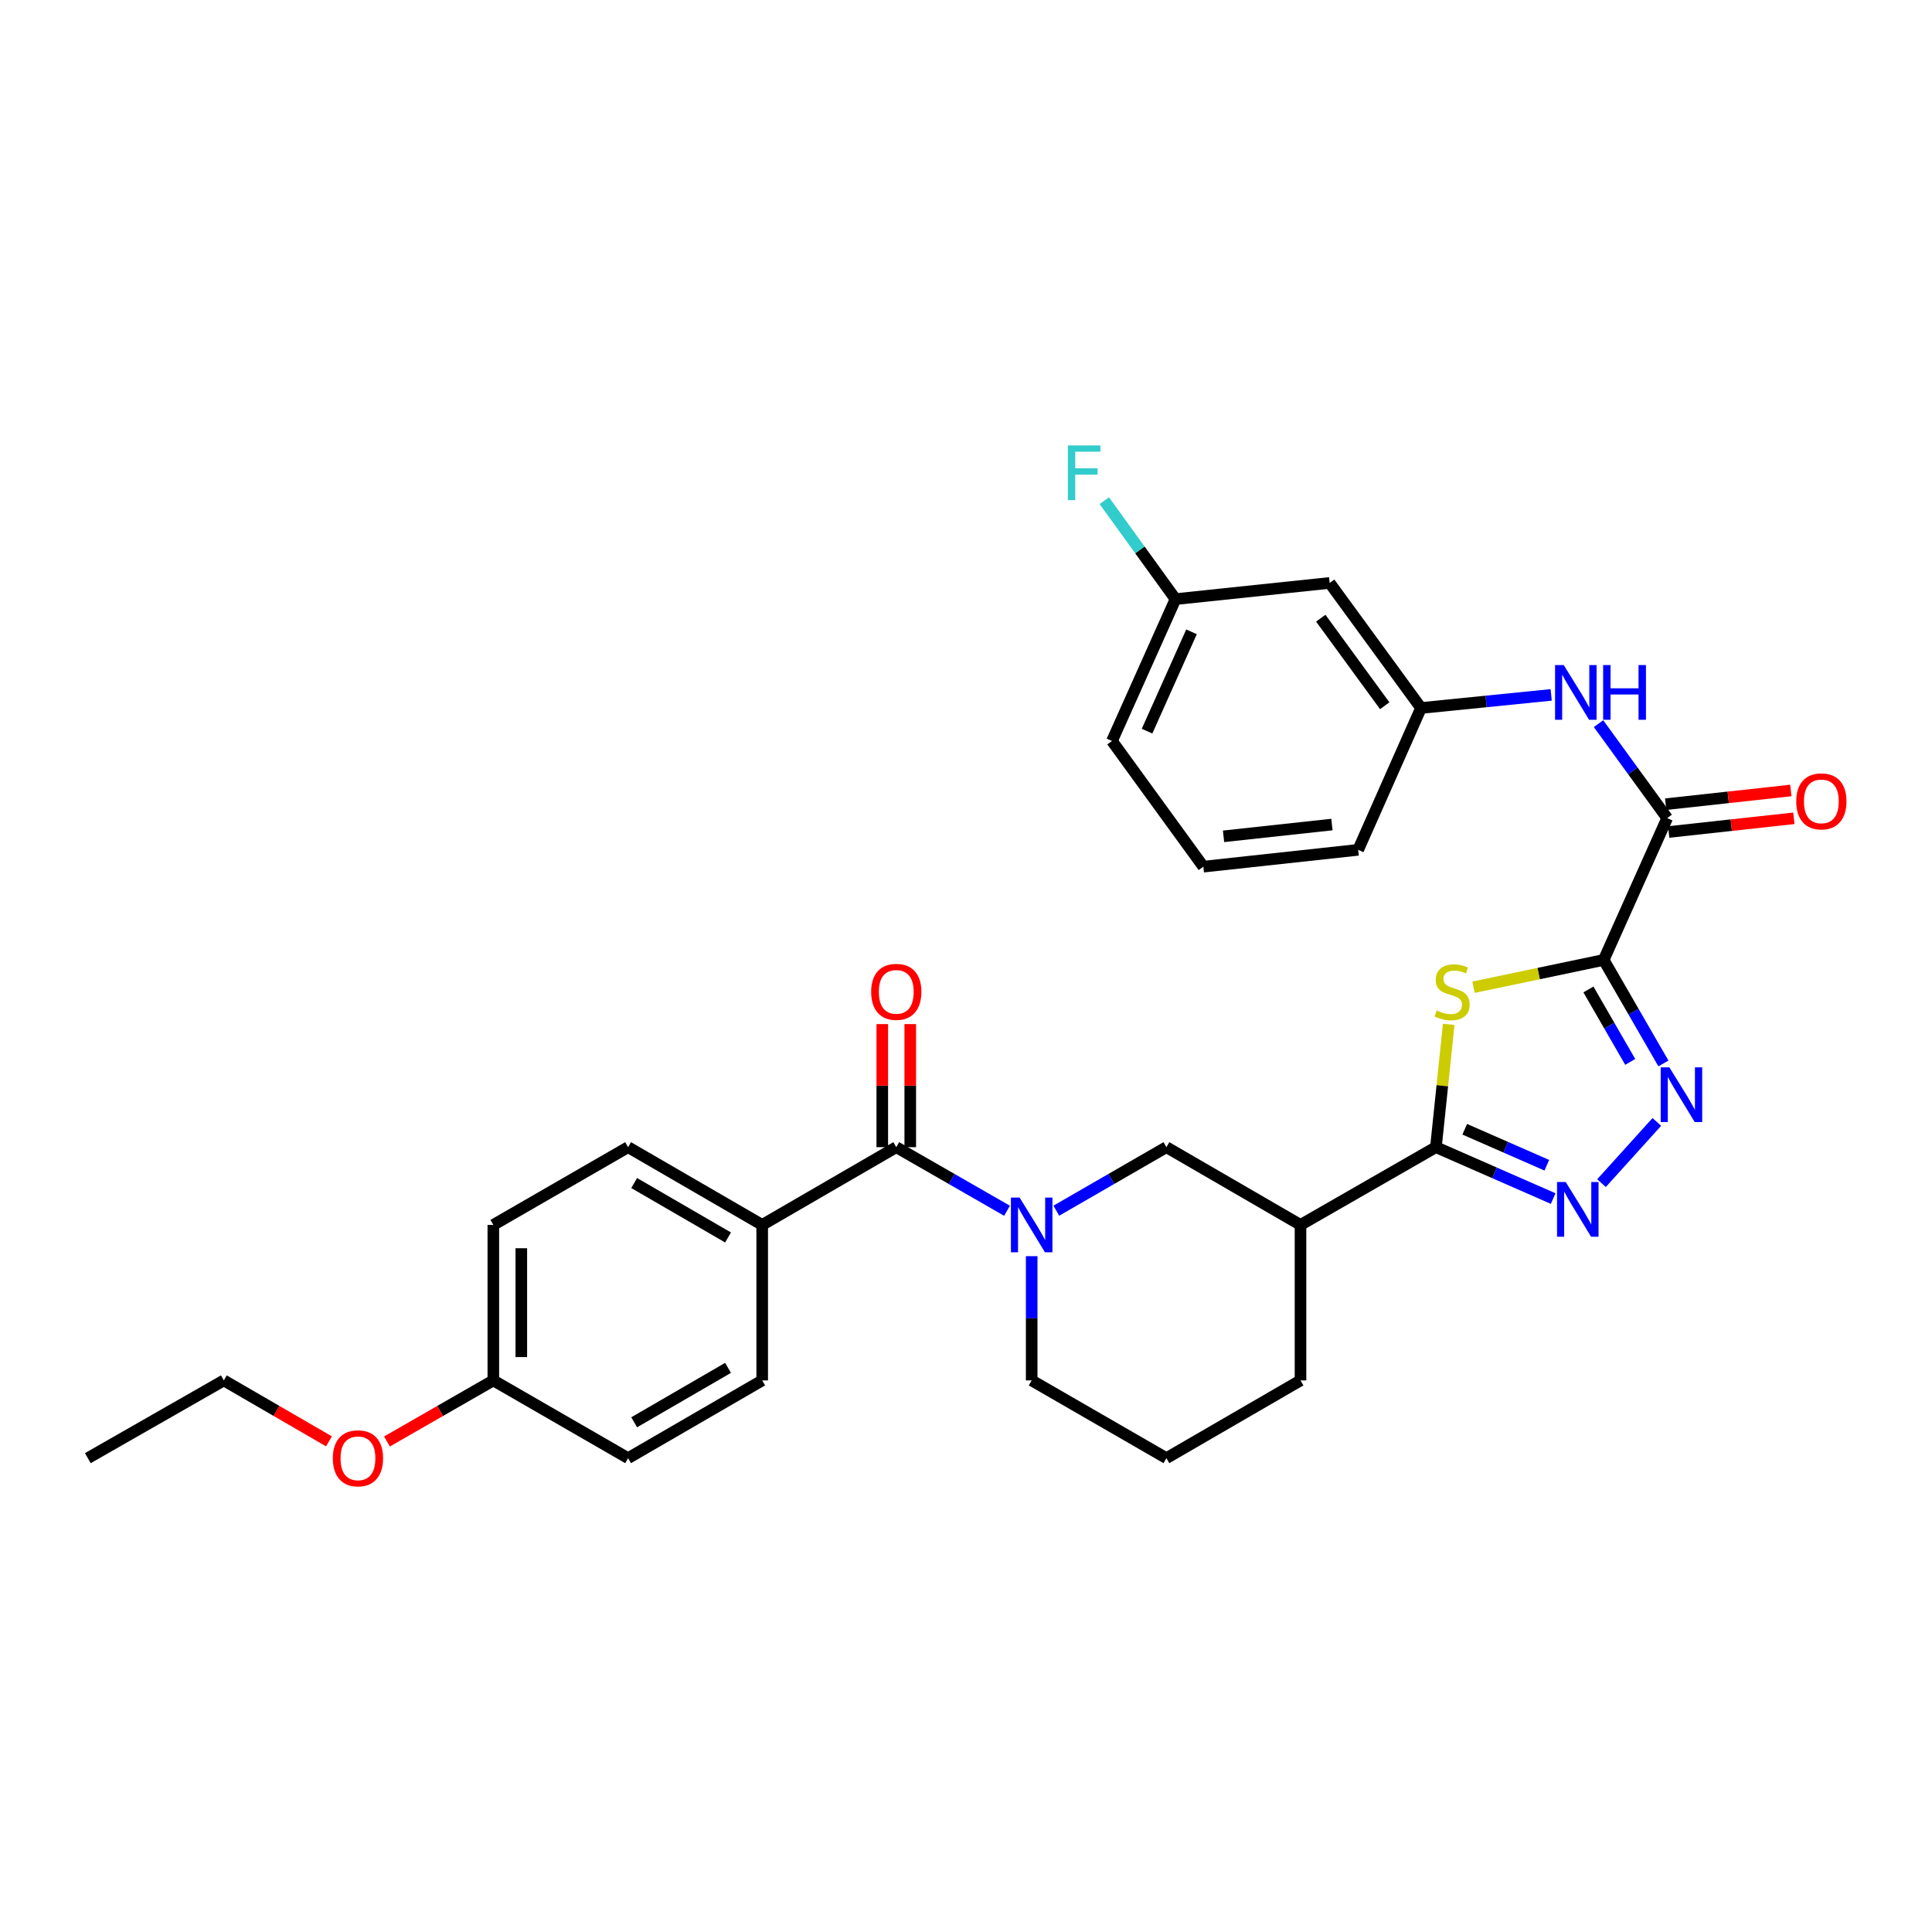 <?xml version='1.0' encoding='iso-8859-1'?>
<svg version='1.1' baseProfile='full'
              xmlns='http://www.w3.org/2000/svg'
                      xmlns:rdkit='http://www.rdkit.org/xml'
                      xmlns:xlink='http://www.w3.org/1999/xlink'
                  xml:space='preserve'
width='1000px' height='1000px' viewBox='0 0 1000 1000'>
<!-- END OF HEADER -->
<rect style='opacity:1.0;fill:#FFFFFF;stroke:none' width='1000' height='1000' x='0' y='0'> </rect>
<path class='bond-0' d='M 830.067,496.863 L 796.382,503.92' style='fill:none;fill-rule:evenodd;stroke:#000000;stroke-width:6px;stroke-linecap:butt;stroke-linejoin:miter;stroke-opacity:1' />
<path class='bond-0' d='M 796.382,503.92 L 762.696,510.977' style='fill:none;fill-rule:evenodd;stroke:#CCCC00;stroke-width:6px;stroke-linecap:butt;stroke-linejoin:miter;stroke-opacity:1' />
<path class='bond-2' d='M 830.067,496.863 L 845.525,523.652' style='fill:none;fill-rule:evenodd;stroke:#000000;stroke-width:6px;stroke-linecap:butt;stroke-linejoin:miter;stroke-opacity:1' />
<path class='bond-2' d='M 845.525,523.652 L 860.983,550.44' style='fill:none;fill-rule:evenodd;stroke:#0000FF;stroke-width:6px;stroke-linecap:butt;stroke-linejoin:miter;stroke-opacity:1' />
<path class='bond-2' d='M 822.162,512.137 L 832.983,530.889' style='fill:none;fill-rule:evenodd;stroke:#000000;stroke-width:6px;stroke-linecap:butt;stroke-linejoin:miter;stroke-opacity:1' />
<path class='bond-2' d='M 832.983,530.889 L 843.803,549.641' style='fill:none;fill-rule:evenodd;stroke:#0000FF;stroke-width:6px;stroke-linecap:butt;stroke-linejoin:miter;stroke-opacity:1' />
<path class='bond-5' d='M 830.067,496.863 L 862.931,423.445' style='fill:none;fill-rule:evenodd;stroke:#000000;stroke-width:6px;stroke-linecap:butt;stroke-linejoin:miter;stroke-opacity:1' />
<path class='bond-1' d='M 749.852,530.202 L 746.54,561.988' style='fill:none;fill-rule:evenodd;stroke:#CCCC00;stroke-width:6px;stroke-linecap:butt;stroke-linejoin:miter;stroke-opacity:1' />
<path class='bond-1' d='M 746.54,561.988 L 743.229,593.773' style='fill:none;fill-rule:evenodd;stroke:#000000;stroke-width:6px;stroke-linecap:butt;stroke-linejoin:miter;stroke-opacity:1' />
<path class='bond-7' d='M 743.229,593.773 L 673.141,634.014' style='fill:none;fill-rule:evenodd;stroke:#000000;stroke-width:6px;stroke-linecap:butt;stroke-linejoin:miter;stroke-opacity:1' />
<path class='bond-31' d='M 743.229,593.773 L 773.575,607.074' style='fill:none;fill-rule:evenodd;stroke:#000000;stroke-width:6px;stroke-linecap:butt;stroke-linejoin:miter;stroke-opacity:1' />
<path class='bond-31' d='M 773.575,607.074 L 803.92,620.375' style='fill:none;fill-rule:evenodd;stroke:#0000FF;stroke-width:6px;stroke-linecap:butt;stroke-linejoin:miter;stroke-opacity:1' />
<path class='bond-31' d='M 758.146,584.501 L 779.388,593.811' style='fill:none;fill-rule:evenodd;stroke:#000000;stroke-width:6px;stroke-linecap:butt;stroke-linejoin:miter;stroke-opacity:1' />
<path class='bond-31' d='M 779.388,593.811 L 800.63,603.122' style='fill:none;fill-rule:evenodd;stroke:#0000FF;stroke-width:6px;stroke-linecap:butt;stroke-linejoin:miter;stroke-opacity:1' />
<path class='bond-3' d='M 857.576,580.706 L 828.929,612.394' style='fill:none;fill-rule:evenodd;stroke:#0000FF;stroke-width:6px;stroke-linecap:butt;stroke-linejoin:miter;stroke-opacity:1' />
<path class='bond-4' d='M 546.748,626.655 L 575.239,610.214' style='fill:none;fill-rule:evenodd;stroke:#0000FF;stroke-width:6px;stroke-linecap:butt;stroke-linejoin:miter;stroke-opacity:1' />
<path class='bond-4' d='M 575.239,610.214 L 603.729,593.773' style='fill:none;fill-rule:evenodd;stroke:#000000;stroke-width:6px;stroke-linecap:butt;stroke-linejoin:miter;stroke-opacity:1' />
<path class='bond-6' d='M 521.235,626.688 L 492.571,610.231' style='fill:none;fill-rule:evenodd;stroke:#0000FF;stroke-width:6px;stroke-linecap:butt;stroke-linejoin:miter;stroke-opacity:1' />
<path class='bond-6' d='M 492.571,610.231 L 463.907,593.773' style='fill:none;fill-rule:evenodd;stroke:#000000;stroke-width:6px;stroke-linecap:butt;stroke-linejoin:miter;stroke-opacity:1' />
<path class='bond-33' d='M 533.995,650.186 L 533.995,682.342' style='fill:none;fill-rule:evenodd;stroke:#0000FF;stroke-width:6px;stroke-linecap:butt;stroke-linejoin:miter;stroke-opacity:1' />
<path class='bond-33' d='M 533.995,682.342 L 533.995,714.497' style='fill:none;fill-rule:evenodd;stroke:#000000;stroke-width:6px;stroke-linecap:butt;stroke-linejoin:miter;stroke-opacity:1' />
<path class='bond-9' d='M 862.931,423.445 L 845.164,399.004' style='fill:none;fill-rule:evenodd;stroke:#000000;stroke-width:6px;stroke-linecap:butt;stroke-linejoin:miter;stroke-opacity:1' />
<path class='bond-9' d='M 845.164,399.004 L 827.397,374.563' style='fill:none;fill-rule:evenodd;stroke:#0000FF;stroke-width:6px;stroke-linecap:butt;stroke-linejoin:miter;stroke-opacity:1' />
<path class='bond-13' d='M 863.719,430.642 L 896.115,427.095' style='fill:none;fill-rule:evenodd;stroke:#000000;stroke-width:6px;stroke-linecap:butt;stroke-linejoin:miter;stroke-opacity:1' />
<path class='bond-13' d='M 896.115,427.095 L 928.51,423.548' style='fill:none;fill-rule:evenodd;stroke:#FF0000;stroke-width:6px;stroke-linecap:butt;stroke-linejoin:miter;stroke-opacity:1' />
<path class='bond-13' d='M 862.143,416.247 L 894.539,412.7' style='fill:none;fill-rule:evenodd;stroke:#000000;stroke-width:6px;stroke-linecap:butt;stroke-linejoin:miter;stroke-opacity:1' />
<path class='bond-13' d='M 894.539,412.7 L 926.934,409.153' style='fill:none;fill-rule:evenodd;stroke:#FF0000;stroke-width:6px;stroke-linecap:butt;stroke-linejoin:miter;stroke-opacity:1' />
<path class='bond-10' d='M 463.907,593.773 L 394.511,634.014' style='fill:none;fill-rule:evenodd;stroke:#000000;stroke-width:6px;stroke-linecap:butt;stroke-linejoin:miter;stroke-opacity:1' />
<path class='bond-11' d='M 471.148,593.773 L 471.148,561.922' style='fill:none;fill-rule:evenodd;stroke:#000000;stroke-width:6px;stroke-linecap:butt;stroke-linejoin:miter;stroke-opacity:1' />
<path class='bond-11' d='M 471.148,561.922 L 471.148,530.071' style='fill:none;fill-rule:evenodd;stroke:#FF0000;stroke-width:6px;stroke-linecap:butt;stroke-linejoin:miter;stroke-opacity:1' />
<path class='bond-11' d='M 456.667,593.773 L 456.667,561.922' style='fill:none;fill-rule:evenodd;stroke:#000000;stroke-width:6px;stroke-linecap:butt;stroke-linejoin:miter;stroke-opacity:1' />
<path class='bond-11' d='M 456.667,561.922 L 456.667,530.071' style='fill:none;fill-rule:evenodd;stroke:#FF0000;stroke-width:6px;stroke-linecap:butt;stroke-linejoin:miter;stroke-opacity:1' />
<path class='bond-8' d='M 673.141,634.014 L 603.729,593.773' style='fill:none;fill-rule:evenodd;stroke:#000000;stroke-width:6px;stroke-linecap:butt;stroke-linejoin:miter;stroke-opacity:1' />
<path class='bond-23' d='M 673.141,634.014 L 673.141,714.497' style='fill:none;fill-rule:evenodd;stroke:#000000;stroke-width:6px;stroke-linecap:butt;stroke-linejoin:miter;stroke-opacity:1' />
<path class='bond-12' d='M 802.889,359.676 L 769.202,363.065' style='fill:none;fill-rule:evenodd;stroke:#0000FF;stroke-width:6px;stroke-linecap:butt;stroke-linejoin:miter;stroke-opacity:1' />
<path class='bond-12' d='M 769.202,363.065 L 735.514,366.454' style='fill:none;fill-rule:evenodd;stroke:#000000;stroke-width:6px;stroke-linecap:butt;stroke-linejoin:miter;stroke-opacity:1' />
<path class='bond-15' d='M 394.511,634.014 L 325.099,593.773' style='fill:none;fill-rule:evenodd;stroke:#000000;stroke-width:6px;stroke-linecap:butt;stroke-linejoin:miter;stroke-opacity:1' />
<path class='bond-15' d='M 376.836,640.506 L 328.248,612.337' style='fill:none;fill-rule:evenodd;stroke:#000000;stroke-width:6px;stroke-linecap:butt;stroke-linejoin:miter;stroke-opacity:1' />
<path class='bond-16' d='M 394.511,634.014 L 394.511,714.497' style='fill:none;fill-rule:evenodd;stroke:#000000;stroke-width:6px;stroke-linecap:butt;stroke-linejoin:miter;stroke-opacity:1' />
<path class='bond-14' d='M 735.514,366.454 L 688.226,301.724' style='fill:none;fill-rule:evenodd;stroke:#000000;stroke-width:6px;stroke-linecap:butt;stroke-linejoin:miter;stroke-opacity:1' />
<path class='bond-14' d='M 716.728,365.287 L 683.626,319.976' style='fill:none;fill-rule:evenodd;stroke:#000000;stroke-width:6px;stroke-linecap:butt;stroke-linejoin:miter;stroke-opacity:1' />
<path class='bond-27' d='M 735.514,366.454 L 702.988,439.873' style='fill:none;fill-rule:evenodd;stroke:#000000;stroke-width:6px;stroke-linecap:butt;stroke-linejoin:miter;stroke-opacity:1' />
<path class='bond-17' d='M 688.226,301.724 L 608.435,310.107' style='fill:none;fill-rule:evenodd;stroke:#000000;stroke-width:6px;stroke-linecap:butt;stroke-linejoin:miter;stroke-opacity:1' />
<path class='bond-21' d='M 325.099,593.773 L 255.349,634.014' style='fill:none;fill-rule:evenodd;stroke:#000000;stroke-width:6px;stroke-linecap:butt;stroke-linejoin:miter;stroke-opacity:1' />
<path class='bond-20' d='M 394.511,714.497 L 325.099,754.738' style='fill:none;fill-rule:evenodd;stroke:#000000;stroke-width:6px;stroke-linecap:butt;stroke-linejoin:miter;stroke-opacity:1' />
<path class='bond-20' d='M 376.836,708.005 L 328.248,736.174' style='fill:none;fill-rule:evenodd;stroke:#000000;stroke-width:6px;stroke-linecap:butt;stroke-linejoin:miter;stroke-opacity:1' />
<path class='bond-22' d='M 608.435,310.107 L 590.01,284.628' style='fill:none;fill-rule:evenodd;stroke:#000000;stroke-width:6px;stroke-linecap:butt;stroke-linejoin:miter;stroke-opacity:1' />
<path class='bond-22' d='M 590.01,284.628 L 571.584,259.15' style='fill:none;fill-rule:evenodd;stroke:#33CCCC;stroke-width:6px;stroke-linecap:butt;stroke-linejoin:miter;stroke-opacity:1' />
<path class='bond-32' d='M 608.435,310.107 L 575.564,383.541' style='fill:none;fill-rule:evenodd;stroke:#000000;stroke-width:6px;stroke-linecap:butt;stroke-linejoin:miter;stroke-opacity:1' />
<path class='bond-32' d='M 616.722,327.038 L 593.712,378.443' style='fill:none;fill-rule:evenodd;stroke:#000000;stroke-width:6px;stroke-linecap:butt;stroke-linejoin:miter;stroke-opacity:1' />
<path class='bond-18' d='M 533.995,714.497 L 603.729,754.738' style='fill:none;fill-rule:evenodd;stroke:#000000;stroke-width:6px;stroke-linecap:butt;stroke-linejoin:miter;stroke-opacity:1' />
<path class='bond-19' d='M 255.349,714.497 L 325.099,754.738' style='fill:none;fill-rule:evenodd;stroke:#000000;stroke-width:6px;stroke-linecap:butt;stroke-linejoin:miter;stroke-opacity:1' />
<path class='bond-24' d='M 255.349,714.497 L 227.823,730.304' style='fill:none;fill-rule:evenodd;stroke:#000000;stroke-width:6px;stroke-linecap:butt;stroke-linejoin:miter;stroke-opacity:1' />
<path class='bond-24' d='M 227.823,730.304 L 200.297,746.112' style='fill:none;fill-rule:evenodd;stroke:#FF0000;stroke-width:6px;stroke-linecap:butt;stroke-linejoin:miter;stroke-opacity:1' />
<path class='bond-34' d='M 255.349,714.497 L 255.349,634.014' style='fill:none;fill-rule:evenodd;stroke:#000000;stroke-width:6px;stroke-linecap:butt;stroke-linejoin:miter;stroke-opacity:1' />
<path class='bond-34' d='M 269.83,702.424 L 269.83,646.087' style='fill:none;fill-rule:evenodd;stroke:#000000;stroke-width:6px;stroke-linecap:butt;stroke-linejoin:miter;stroke-opacity:1' />
<path class='bond-25' d='M 673.141,714.497 L 603.729,754.738' style='fill:none;fill-rule:evenodd;stroke:#000000;stroke-width:6px;stroke-linecap:butt;stroke-linejoin:miter;stroke-opacity:1' />
<path class='bond-29' d='M 170.271,746.039 L 143.063,730.268' style='fill:none;fill-rule:evenodd;stroke:#FF0000;stroke-width:6px;stroke-linecap:butt;stroke-linejoin:miter;stroke-opacity:1' />
<path class='bond-29' d='M 143.063,730.268 L 115.856,714.497' style='fill:none;fill-rule:evenodd;stroke:#000000;stroke-width:6px;stroke-linecap:butt;stroke-linejoin:miter;stroke-opacity:1' />
<path class='bond-26' d='M 622.852,448.585 L 702.988,439.873' style='fill:none;fill-rule:evenodd;stroke:#000000;stroke-width:6px;stroke-linecap:butt;stroke-linejoin:miter;stroke-opacity:1' />
<path class='bond-26' d='M 633.307,432.882 L 689.403,426.783' style='fill:none;fill-rule:evenodd;stroke:#000000;stroke-width:6px;stroke-linecap:butt;stroke-linejoin:miter;stroke-opacity:1' />
<path class='bond-28' d='M 622.852,448.585 L 575.564,383.541' style='fill:none;fill-rule:evenodd;stroke:#000000;stroke-width:6px;stroke-linecap:butt;stroke-linejoin:miter;stroke-opacity:1' />
<path class='bond-30' d='M 115.856,714.497 L 45.455,754.738' style='fill:none;fill-rule:evenodd;stroke:#000000;stroke-width:6px;stroke-linecap:butt;stroke-linejoin:miter;stroke-opacity:1' />
<path  class='atom-1' d='M 743.612 523.019
Q 743.932 523.139, 745.252 523.699
Q 746.572 524.259, 748.012 524.619
Q 749.492 524.939, 750.932 524.939
Q 753.612 524.939, 755.172 523.659
Q 756.732 522.339, 756.732 520.059
Q 756.732 518.499, 755.932 517.539
Q 755.172 516.579, 753.972 516.059
Q 752.772 515.539, 750.772 514.939
Q 748.252 514.179, 746.732 513.459
Q 745.252 512.739, 744.172 511.219
Q 743.132 509.699, 743.132 507.139
Q 743.132 503.579, 745.532 501.379
Q 747.972 499.179, 752.772 499.179
Q 756.052 499.179, 759.772 500.739
L 758.852 503.819
Q 755.452 502.419, 752.892 502.419
Q 750.132 502.419, 748.612 503.579
Q 747.092 504.699, 747.132 506.659
Q 747.132 508.179, 747.892 509.099
Q 748.692 510.019, 749.812 510.539
Q 750.972 511.059, 752.892 511.659
Q 755.452 512.459, 756.972 513.259
Q 758.492 514.059, 759.572 515.699
Q 760.692 517.299, 760.692 520.059
Q 760.692 523.979, 758.052 526.099
Q 755.452 528.179, 751.092 528.179
Q 748.572 528.179, 746.652 527.619
Q 744.772 527.099, 742.532 526.179
L 743.612 523.019
' fill='#CCCC00'/>
<path  class='atom-3' d='M 864.056 552.453
L 873.336 567.453
Q 874.256 568.933, 875.736 571.613
Q 877.216 574.293, 877.296 574.453
L 877.296 552.453
L 881.056 552.453
L 881.056 580.773
L 877.176 580.773
L 867.216 564.373
Q 866.056 562.453, 864.816 560.253
Q 863.616 558.053, 863.256 557.373
L 863.256 580.773
L 859.576 580.773
L 859.576 552.453
L 864.056 552.453
' fill='#0000FF'/>
<path  class='atom-4' d='M 810.404 611.801
L 819.684 626.801
Q 820.604 628.281, 822.084 630.961
Q 823.564 633.641, 823.644 633.801
L 823.644 611.801
L 827.404 611.801
L 827.404 640.121
L 823.524 640.121
L 813.564 623.721
Q 812.404 621.801, 811.164 619.601
Q 809.964 617.401, 809.604 616.721
L 809.604 640.121
L 805.924 640.121
L 805.924 611.801
L 810.404 611.801
' fill='#0000FF'/>
<path  class='atom-5' d='M 527.735 619.854
L 537.015 634.854
Q 537.935 636.334, 539.415 639.014
Q 540.895 641.694, 540.975 641.854
L 540.975 619.854
L 544.735 619.854
L 544.735 648.174
L 540.855 648.174
L 530.895 631.774
Q 529.735 629.854, 528.495 627.654
Q 527.295 625.454, 526.935 624.774
L 526.935 648.174
L 523.255 648.174
L 523.255 619.854
L 527.735 619.854
' fill='#0000FF'/>
<path  class='atom-10' d='M 809.382 344.233
L 818.662 359.233
Q 819.582 360.713, 821.062 363.393
Q 822.542 366.073, 822.622 366.233
L 822.622 344.233
L 826.382 344.233
L 826.382 372.553
L 822.502 372.553
L 812.542 356.153
Q 811.382 354.233, 810.142 352.033
Q 808.942 349.833, 808.582 349.153
L 808.582 372.553
L 804.902 372.553
L 804.902 344.233
L 809.382 344.233
' fill='#0000FF'/>
<path  class='atom-10' d='M 829.782 344.233
L 833.622 344.233
L 833.622 356.273
L 848.102 356.273
L 848.102 344.233
L 851.942 344.233
L 851.942 372.553
L 848.102 372.553
L 848.102 359.473
L 833.622 359.473
L 833.622 372.553
L 829.782 372.553
L 829.782 344.233
' fill='#0000FF'/>
<path  class='atom-12' d='M 450.907 513.379
Q 450.907 506.579, 454.267 502.779
Q 457.627 498.979, 463.907 498.979
Q 470.187 498.979, 473.547 502.779
Q 476.907 506.579, 476.907 513.379
Q 476.907 520.259, 473.507 524.179
Q 470.107 528.059, 463.907 528.059
Q 457.667 528.059, 454.267 524.179
Q 450.907 520.299, 450.907 513.379
M 463.907 524.859
Q 468.227 524.859, 470.547 521.979
Q 472.907 519.059, 472.907 513.379
Q 472.907 507.819, 470.547 505.019
Q 468.227 502.179, 463.907 502.179
Q 459.587 502.179, 457.227 504.979
Q 454.907 507.779, 454.907 513.379
Q 454.907 519.099, 457.227 521.979
Q 459.587 524.859, 463.907 524.859
' fill='#FF0000'/>
<path  class='atom-14' d='M 929.729 414.788
Q 929.729 407.988, 933.089 404.188
Q 936.449 400.388, 942.729 400.388
Q 949.009 400.388, 952.369 404.188
Q 955.729 407.988, 955.729 414.788
Q 955.729 421.668, 952.329 425.588
Q 948.929 429.468, 942.729 429.468
Q 936.489 429.468, 933.089 425.588
Q 929.729 421.708, 929.729 414.788
M 942.729 426.268
Q 947.049 426.268, 949.369 423.388
Q 951.729 420.468, 951.729 414.788
Q 951.729 409.228, 949.369 406.428
Q 947.049 403.588, 942.729 403.588
Q 938.409 403.588, 936.049 406.388
Q 933.729 409.188, 933.729 414.788
Q 933.729 420.508, 936.049 423.388
Q 938.409 426.268, 942.729 426.268
' fill='#FF0000'/>
<path  class='atom-23' d='M 552.727 230.557
L 569.567 230.557
L 569.567 233.797
L 556.527 233.797
L 556.527 242.397
L 568.127 242.397
L 568.127 245.677
L 556.527 245.677
L 556.527 258.877
L 552.727 258.877
L 552.727 230.557
' fill='#33CCCC'/>
<path  class='atom-25' d='M 172.277 754.818
Q 172.277 748.018, 175.637 744.218
Q 178.997 740.418, 185.277 740.418
Q 191.557 740.418, 194.917 744.218
Q 198.277 748.018, 198.277 754.818
Q 198.277 761.698, 194.877 765.618
Q 191.477 769.498, 185.277 769.498
Q 179.037 769.498, 175.637 765.618
Q 172.277 761.738, 172.277 754.818
M 185.277 766.298
Q 189.597 766.298, 191.917 763.418
Q 194.277 760.498, 194.277 754.818
Q 194.277 749.258, 191.917 746.458
Q 189.597 743.618, 185.277 743.618
Q 180.957 743.618, 178.597 746.418
Q 176.277 749.218, 176.277 754.818
Q 176.277 760.538, 178.597 763.418
Q 180.957 766.298, 185.277 766.298
' fill='#FF0000'/>
</svg>
